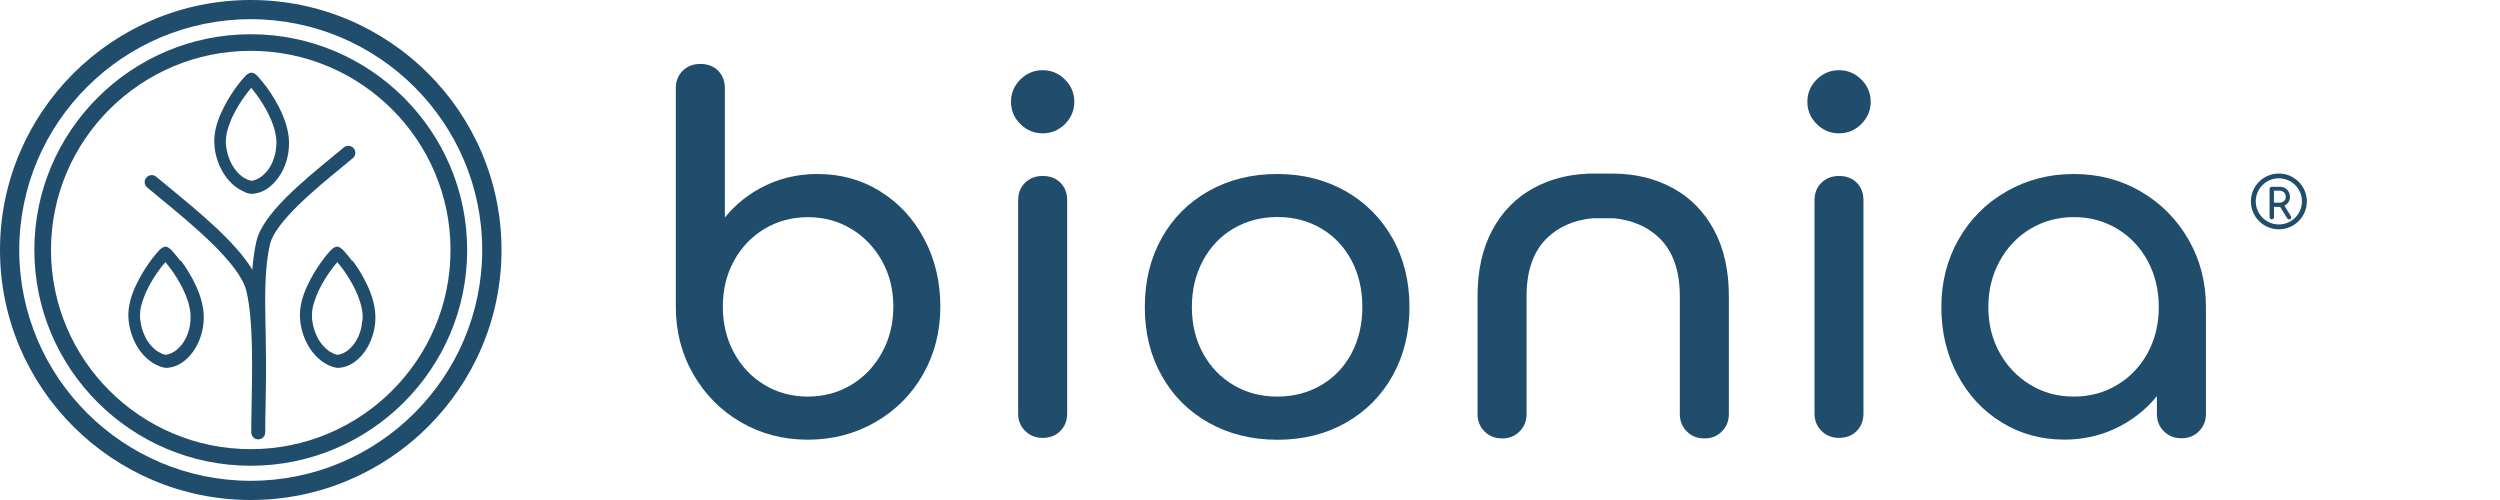 <svg width="125" height="25" viewBox="0 0 125 25" fill="none" xmlns="http://www.w3.org/2000/svg">
<path d="M44.007 9.562C43.072 8.986 42.027 8.7 40.875 8.7C40.718 8.7 40.561 8.704 40.408 8.716C39.657 8.771 38.946 8.955 38.282 9.272C37.48 9.656 36.801 10.189 36.243 10.874V4.419C36.243 4.051 36.129 3.757 35.905 3.533C35.681 3.31 35.386 3.197 35.017 3.197C34.648 3.197 34.373 3.31 34.141 3.533C33.909 3.757 33.791 4.051 33.791 4.419V15.332C33.791 16.578 34.082 17.706 34.667 18.717C35.253 19.731 36.042 20.526 37.044 21.11C38.046 21.694 39.162 21.984 40.392 21.984H40.404C41.63 21.984 42.75 21.69 43.763 21.11C44.781 20.526 45.575 19.731 46.152 18.717C46.73 17.702 47.017 16.574 47.017 15.332C47.017 14.091 46.75 12.958 46.211 11.948C45.673 10.933 44.938 10.142 44.003 9.566L44.007 9.562ZM44.101 17.628C43.724 18.313 43.213 18.854 42.565 19.242C41.921 19.63 41.202 19.825 40.404 19.829H40.392C39.59 19.829 38.868 19.633 38.219 19.242C37.571 18.85 37.064 18.313 36.695 17.628C36.325 16.942 36.141 16.174 36.141 15.332C36.141 14.49 36.325 13.726 36.695 13.049C37.064 12.371 37.571 11.838 38.219 11.446C38.868 11.055 39.59 10.859 40.392 10.859H40.404C41.198 10.859 41.921 11.055 42.565 11.446C43.213 11.838 43.724 12.371 44.101 13.049C44.478 13.726 44.667 14.49 44.667 15.332C44.667 16.174 44.478 16.942 44.101 17.628Z" fill="#204D6C"/>
<path d="M52.133 8.798C51.779 8.798 51.488 8.912 51.256 9.135C51.025 9.359 50.907 9.652 50.907 10.021V20.672C50.907 21.024 51.021 21.314 51.256 21.545C51.488 21.776 51.779 21.894 52.133 21.894C52.486 21.894 52.797 21.78 53.021 21.545C53.245 21.314 53.359 21.024 53.359 20.672V10.021C53.359 9.652 53.245 9.359 53.021 9.135C52.797 8.912 52.502 8.798 52.133 8.798Z" fill="#204D6C"/>
<path d="M52.133 3.51C51.701 3.51 51.327 3.667 51.017 3.976C50.706 4.286 50.549 4.658 50.549 5.089C50.549 5.52 50.706 5.892 51.017 6.201C51.327 6.511 51.701 6.667 52.133 6.667C52.565 6.667 52.938 6.511 53.249 6.201C53.559 5.892 53.716 5.52 53.716 5.089C53.716 4.658 53.559 4.286 53.249 3.976C52.938 3.667 52.565 3.51 52.133 3.51Z" fill="#204D6C"/>
<path d="M67.264 9.55C66.262 8.986 65.131 8.7 63.869 8.7H63.858C62.581 8.7 61.441 8.986 60.435 9.55C59.425 10.118 58.644 10.902 58.082 11.908C57.52 12.915 57.241 14.063 57.241 15.356C57.241 16.648 57.52 17.773 58.082 18.779C58.644 19.786 59.425 20.57 60.435 21.137C61.441 21.702 62.581 21.984 63.858 21.988H63.869C65.15 21.988 66.29 21.706 67.292 21.137C68.29 20.57 69.072 19.786 69.633 18.779C70.195 17.773 70.474 16.633 70.474 15.356C70.474 14.079 70.191 12.915 69.622 11.908C69.052 10.902 68.27 10.118 67.268 9.55H67.264ZM67.579 17.663C67.217 18.341 66.714 18.873 66.066 19.253C65.417 19.637 64.687 19.829 63.869 19.829H63.858C63.048 19.829 62.317 19.637 61.673 19.253C61.025 18.869 60.518 18.341 60.148 17.663C59.779 16.985 59.594 16.213 59.594 15.352C59.594 14.49 59.779 13.718 60.148 13.029C60.518 12.343 61.025 11.807 61.673 11.427C62.317 11.047 63.048 10.855 63.858 10.851H63.869C64.687 10.851 65.417 11.043 66.066 11.427C66.714 11.81 67.217 12.343 67.579 13.029C67.94 13.714 68.117 14.49 68.117 15.352C68.117 16.213 67.936 16.981 67.579 17.663Z" fill="#204D6C"/>
<path d="M91.951 8.798C91.597 8.798 91.307 8.912 91.075 9.135C90.843 9.359 90.725 9.652 90.725 10.021V20.672C90.725 21.024 90.839 21.314 91.075 21.545C91.307 21.776 91.597 21.894 91.951 21.894C92.305 21.894 92.615 21.78 92.839 21.545C93.063 21.314 93.173 21.024 93.173 20.672V10.021C93.173 9.652 93.059 9.359 92.839 9.135C92.615 8.912 92.32 8.798 91.951 8.798Z" fill="#204D6C"/>
<path d="M91.951 3.51C91.519 3.51 91.146 3.667 90.835 3.976C90.525 4.286 90.368 4.658 90.368 5.089C90.368 5.52 90.525 5.892 90.835 6.201C91.146 6.511 91.519 6.667 91.951 6.667C92.383 6.667 92.757 6.511 93.067 6.201C93.377 5.892 93.535 5.52 93.535 5.089C93.535 4.658 93.377 4.286 93.067 3.976C92.757 3.667 92.383 3.51 91.951 3.51Z" fill="#204D6C"/>
<path d="M107.039 9.574C106.037 8.99 104.921 8.7 103.692 8.7H103.68C102.454 8.7 101.33 8.994 100.32 9.574C99.303 10.157 98.509 10.953 97.931 11.967C97.354 12.982 97.067 14.11 97.067 15.352C97.067 16.593 97.334 17.726 97.872 18.736C98.407 19.751 99.145 20.542 100.081 21.118C101.016 21.694 102.061 21.98 103.212 21.98C103.369 21.98 103.527 21.976 103.68 21.964C104.43 21.909 105.141 21.725 105.805 21.408C106.607 21.024 107.287 20.491 107.845 19.806V20.691C107.845 21.044 107.959 21.333 108.194 21.564C108.426 21.796 108.717 21.913 109.071 21.913C109.424 21.913 109.715 21.799 109.947 21.564C110.179 21.333 110.297 21.044 110.297 20.691V15.356C110.297 14.11 110.006 12.982 109.42 11.971C108.835 10.957 108.045 10.161 107.043 9.578L107.039 9.574ZM107.389 17.639C107.02 18.317 106.513 18.854 105.864 19.242C105.216 19.633 104.493 19.829 103.692 19.829H103.68C102.882 19.829 102.163 19.633 101.519 19.242C100.87 18.85 100.36 18.317 99.982 17.639C99.605 16.962 99.417 16.202 99.417 15.356C99.417 14.509 99.605 13.746 99.982 13.056C100.36 12.371 100.87 11.83 101.519 11.442C102.163 11.055 102.882 10.859 103.68 10.855H103.692C104.493 10.855 105.216 11.051 105.864 11.442C106.513 11.834 107.02 12.371 107.389 13.056C107.758 13.742 107.939 14.509 107.939 15.356C107.939 16.202 107.754 16.962 107.389 17.639Z" fill="#204D6C"/>
<path d="M83.625 9.398C82.757 8.927 81.782 8.688 80.698 8.681H79.354V8.688C78.372 8.728 77.484 8.967 76.682 9.401C75.802 9.879 75.115 10.577 74.62 11.497C74.124 12.414 73.877 13.518 73.877 14.811V20.699C73.877 21.051 73.995 21.341 74.227 21.572C74.459 21.803 74.749 21.921 75.103 21.921C75.457 21.921 75.747 21.807 75.979 21.572C76.211 21.341 76.329 21.051 76.329 20.699V14.811C76.329 13.518 76.678 12.543 77.374 11.881C77.959 11.325 78.71 11.004 79.618 10.914H80.702C81.61 11.004 82.36 11.325 82.946 11.881C83.641 12.543 83.991 13.522 83.991 14.811V20.699C83.991 21.051 84.109 21.341 84.34 21.572C84.572 21.803 84.863 21.921 85.217 21.921C85.57 21.921 85.861 21.807 86.093 21.572C86.325 21.341 86.443 21.051 86.443 20.699V14.811C86.443 13.518 86.195 12.414 85.7 11.497C85.205 10.581 84.517 9.883 83.637 9.401L83.625 9.398Z" fill="#204D6C"/>
<path d="M114.218 10.283C114.305 10.244 114.371 10.185 114.423 10.111C114.474 10.032 114.497 9.946 114.497 9.848C114.497 9.75 114.474 9.66 114.43 9.582C114.387 9.503 114.32 9.445 114.242 9.402C114.167 9.362 114.085 9.343 113.994 9.339H113.967H113.59C113.558 9.339 113.534 9.351 113.511 9.37C113.491 9.39 113.479 9.417 113.479 9.449V10.859C113.479 10.89 113.491 10.914 113.511 10.937C113.531 10.957 113.558 10.969 113.59 10.969C113.621 10.969 113.648 10.957 113.668 10.937C113.688 10.918 113.7 10.89 113.7 10.859V10.342H114.006L114.364 10.918C114.387 10.953 114.419 10.969 114.458 10.969C114.489 10.969 114.517 10.961 114.533 10.941C114.552 10.921 114.56 10.898 114.56 10.87C114.56 10.847 114.552 10.823 114.54 10.8L114.222 10.287L114.218 10.283ZM113.99 10.134H113.963H113.696V9.535H113.994C114.077 9.543 114.144 9.57 114.199 9.621C114.261 9.68 114.289 9.754 114.289 9.844C114.289 9.93 114.257 9.997 114.199 10.052C114.144 10.099 114.077 10.126 113.994 10.13L113.99 10.134Z" fill="#204D6C"/>
<path d="M113.943 8.677C113.173 8.677 112.544 9.304 112.544 10.071C112.544 10.839 113.173 11.466 113.943 11.466C114.713 11.466 115.342 10.839 115.342 10.071C115.342 9.304 114.713 8.677 113.943 8.677ZM113.943 11.223C113.307 11.223 112.788 10.706 112.788 10.067C112.788 9.429 113.307 8.916 113.943 8.916C114.58 8.916 115.098 9.433 115.098 10.067C115.098 10.702 114.58 11.223 113.943 11.223Z" fill="#204D6C"/>
<path d="M17.642 7.909C17.792 7.784 17.811 7.564 17.686 7.416C17.56 7.267 17.34 7.247 17.19 7.372C17.033 7.506 16.864 7.643 16.687 7.788C15.104 9.088 13.135 10.702 12.821 12.061C12.719 12.508 12.652 12.99 12.617 13.487C11.788 12.104 9.945 10.592 8.413 9.335C8.2 9.159 8 8.994 7.811 8.837C7.662 8.712 7.442 8.732 7.316 8.881C7.191 9.029 7.21 9.249 7.359 9.374C7.548 9.531 7.752 9.699 7.965 9.876C9.576 11.196 12.004 13.19 12.322 14.561C12.503 15.332 12.574 16.343 12.597 17.397V17.51C12.597 17.51 12.597 17.542 12.597 17.557C12.613 18.451 12.597 19.367 12.581 20.198C12.574 20.711 12.562 21.197 12.562 21.619C12.562 21.811 12.719 21.968 12.912 21.968C13.104 21.968 13.261 21.811 13.261 21.619C13.261 21.2 13.269 20.718 13.281 20.209C13.296 19.332 13.316 18.356 13.293 17.409C13.293 17.072 13.285 16.715 13.277 16.347C13.249 14.976 13.218 13.421 13.497 12.222C13.76 11.094 15.788 9.433 17.128 8.332C17.304 8.187 17.477 8.046 17.634 7.913L17.642 7.909Z" fill="#204D6C"/>
<path d="M12.252 9.617L12.31 9.637L12.416 9.668C12.452 9.676 12.483 9.684 12.519 9.687C12.534 9.687 12.554 9.687 12.57 9.691H12.621C13.104 9.664 13.552 9.382 13.91 8.892C14.248 8.426 14.448 7.811 14.452 7.196C14.456 6.71 14.33 6.178 14.071 5.61C13.874 5.179 13.623 4.752 13.32 4.344C13.206 4.192 13.1 4.058 12.994 3.937L12.967 3.906C12.9 3.827 12.821 3.737 12.719 3.678C12.684 3.655 12.644 3.643 12.605 3.635H12.601H12.593H12.582C12.558 3.635 12.534 3.635 12.511 3.643C12.389 3.674 12.306 3.761 12.252 3.819L12.24 3.831C12.126 3.949 12.027 4.074 11.941 4.184C11.67 4.532 11.43 4.904 11.23 5.288C10.951 5.817 10.794 6.272 10.735 6.714C10.656 7.298 10.786 7.96 11.096 8.528C11.383 9.053 11.811 9.445 12.283 9.617H12.252ZM11.301 6.93C11.301 6.883 11.309 6.836 11.316 6.785C11.316 6.761 11.324 6.742 11.328 6.718V6.706C11.328 6.706 11.332 6.695 11.332 6.691C11.332 6.683 11.332 6.675 11.336 6.667V6.659C11.36 6.561 11.383 6.46 11.418 6.354C11.45 6.256 11.489 6.15 11.533 6.044C11.544 6.021 11.552 5.997 11.564 5.97L11.591 5.903C11.615 5.856 11.639 5.805 11.662 5.758C11.839 5.398 12.059 5.042 12.318 4.697C12.346 4.662 12.369 4.63 12.397 4.595L12.444 4.536C12.444 4.536 12.452 4.524 12.456 4.521C12.495 4.474 12.53 4.43 12.562 4.391L12.601 4.442C12.648 4.501 12.699 4.564 12.751 4.63C12.868 4.783 12.986 4.951 13.092 5.12C13.155 5.214 13.21 5.312 13.265 5.41C13.281 5.433 13.293 5.461 13.309 5.488L13.34 5.543C13.367 5.594 13.395 5.649 13.422 5.704C13.536 5.935 13.627 6.154 13.694 6.37C13.701 6.397 13.709 6.424 13.717 6.452L13.733 6.503V6.495C13.733 6.503 13.733 6.511 13.733 6.514C13.748 6.573 13.76 6.628 13.772 6.683C13.796 6.796 13.811 6.91 13.819 7.016V7.067C13.819 7.094 13.823 7.122 13.819 7.149C13.819 7.208 13.819 7.267 13.811 7.337C13.807 7.4 13.8 7.466 13.788 7.529C13.788 7.545 13.784 7.564 13.78 7.58V7.596C13.78 7.596 13.78 7.6 13.776 7.603C13.768 7.635 13.764 7.666 13.756 7.697C13.729 7.819 13.69 7.94 13.642 8.054C13.639 8.07 13.631 8.081 13.627 8.097L13.615 8.121C13.615 8.121 13.615 8.121 13.615 8.124C13.603 8.148 13.591 8.175 13.58 8.199C13.552 8.25 13.525 8.301 13.493 8.352C13.466 8.399 13.434 8.45 13.399 8.493C13.383 8.516 13.367 8.536 13.352 8.555L13.336 8.571C13.336 8.571 13.316 8.595 13.309 8.602C13.238 8.681 13.167 8.751 13.088 8.814L13.073 8.826C13.073 8.826 13.057 8.837 13.049 8.841C13.045 8.841 13.041 8.849 13.033 8.853L13.022 8.861C13.022 8.861 12.998 8.877 12.986 8.884C12.947 8.908 12.908 8.931 12.868 8.951C12.833 8.967 12.794 8.982 12.751 8.998H12.739C12.739 8.998 12.723 9.006 12.711 9.01C12.692 9.014 12.668 9.021 12.648 9.025C12.621 9.029 12.589 9.033 12.562 9.037H12.546C12.515 9.029 12.483 9.021 12.452 9.01C12.452 9.01 12.452 9.01 12.448 9.01H12.44C12.44 9.01 12.421 8.998 12.413 8.994C12.389 8.986 12.369 8.978 12.346 8.967C12.303 8.947 12.255 8.924 12.212 8.896C12.2 8.888 12.189 8.884 12.181 8.877L12.169 8.869C12.169 8.869 12.169 8.869 12.165 8.869C12.145 8.857 12.126 8.841 12.106 8.826C12.02 8.763 11.937 8.685 11.863 8.602L11.851 8.587C11.851 8.587 11.835 8.567 11.823 8.555C11.804 8.532 11.784 8.508 11.764 8.485C11.729 8.438 11.69 8.387 11.658 8.332C11.643 8.309 11.627 8.285 11.615 8.262C11.607 8.25 11.599 8.238 11.595 8.226L11.576 8.191V8.187C11.548 8.132 11.521 8.077 11.497 8.023C11.47 7.964 11.446 7.901 11.426 7.838C11.418 7.811 11.407 7.78 11.399 7.752C11.395 7.737 11.391 7.721 11.383 7.705V7.686H11.375V7.674C11.34 7.541 11.316 7.408 11.301 7.27C11.301 7.239 11.297 7.208 11.293 7.173V7.153C11.293 7.153 11.293 7.149 11.293 7.145V7.137C11.293 7.137 11.293 7.098 11.293 7.079C11.293 7.032 11.293 6.985 11.297 6.938L11.301 6.93Z" fill="#204D6C"/>
<path d="M12.538 1.712C6.57 1.712 1.717 6.55 1.717 12.5C1.717 18.45 6.57 23.288 12.538 23.288C18.507 23.288 23.359 18.45 23.359 12.5C23.359 6.55 18.503 1.712 12.538 1.712ZM12.538 22.458C7.03 22.458 2.55 17.992 2.55 12.5C2.55 7.008 7.03 2.542 12.538 2.542C18.047 2.542 22.526 7.008 22.526 12.5C22.526 17.992 18.047 22.458 12.538 22.458Z" fill="#204D6C"/>
<path d="M25.076 12.5C25.076 5.606 19.453 0 12.538 0C5.623 0 0 5.606 0 12.5C0 19.394 5.623 25 12.538 25C19.453 25 25.076 19.394 25.076 12.5ZM12.538 24.04C6.157 24.04 0.963 18.866 0.963 12.5C0.963 6.134 6.157 0.96 12.538 0.96C18.919 0.96 24.11 6.134 24.11 12.5C24.11 18.866 18.919 24.04 12.538 24.04Z" fill="#204D6C"/>
<path d="M17.603 13.044C17.489 12.892 17.383 12.758 17.277 12.637L17.249 12.606C17.183 12.527 17.104 12.441 17.002 12.379C16.966 12.355 16.927 12.343 16.888 12.335H16.88H16.864C16.841 12.335 16.817 12.335 16.794 12.343C16.672 12.375 16.589 12.461 16.534 12.52L16.522 12.531C16.409 12.649 16.31 12.774 16.224 12.884C15.953 13.232 15.713 13.605 15.513 13.989C15.234 14.517 15.076 14.972 15.018 15.414C14.939 15.998 15.069 16.66 15.379 17.228C15.666 17.753 16.094 18.145 16.566 18.317L16.625 18.337L16.731 18.368C16.766 18.376 16.797 18.384 16.833 18.388C16.849 18.388 16.864 18.388 16.884 18.392H16.939C17.422 18.364 17.87 18.082 18.228 17.592C18.566 17.126 18.766 16.511 18.77 15.896C18.774 15.411 18.648 14.878 18.389 14.31C18.192 13.879 17.941 13.452 17.638 13.044H17.603ZM18.11 16.045C18.106 16.108 18.098 16.174 18.086 16.237C18.086 16.253 18.082 16.272 18.078 16.288V16.304C18.078 16.304 18.078 16.308 18.078 16.311C18.07 16.343 18.067 16.374 18.059 16.405C18.031 16.527 17.992 16.648 17.945 16.762C17.941 16.778 17.933 16.789 17.929 16.805L17.917 16.829C17.905 16.852 17.894 16.88 17.882 16.903C17.854 16.954 17.827 17.005 17.796 17.056C17.768 17.103 17.737 17.154 17.701 17.197C17.686 17.216 17.67 17.24 17.654 17.259L17.638 17.275C17.638 17.275 17.619 17.299 17.611 17.306C17.54 17.385 17.469 17.455 17.391 17.518L17.379 17.53C17.379 17.53 17.363 17.541 17.355 17.545C17.352 17.545 17.344 17.553 17.34 17.553L17.328 17.561C17.328 17.561 17.304 17.577 17.293 17.585C17.253 17.608 17.214 17.632 17.175 17.651C17.139 17.667 17.1 17.683 17.057 17.698H17.045C17.045 17.698 17.029 17.706 17.017 17.71C16.998 17.714 16.974 17.722 16.955 17.726C16.927 17.73 16.896 17.733 16.868 17.737H16.852C16.821 17.73 16.79 17.722 16.758 17.71C16.758 17.71 16.758 17.71 16.754 17.71H16.746C16.746 17.71 16.727 17.698 16.719 17.694C16.695 17.686 16.676 17.679 16.652 17.667C16.609 17.647 16.562 17.624 16.518 17.596C16.507 17.588 16.495 17.585 16.487 17.577L16.475 17.569C16.475 17.569 16.475 17.569 16.471 17.569C16.452 17.557 16.432 17.541 16.412 17.526C16.326 17.463 16.244 17.385 16.169 17.302L16.157 17.287C16.157 17.287 16.141 17.267 16.13 17.256C16.11 17.232 16.09 17.209 16.071 17.185C16.035 17.138 15.996 17.087 15.964 17.032C15.949 17.009 15.933 16.985 15.921 16.962C15.913 16.95 15.905 16.938 15.902 16.927L15.882 16.891C15.882 16.891 15.882 16.891 15.882 16.887C15.854 16.832 15.827 16.778 15.803 16.723C15.776 16.664 15.752 16.601 15.733 16.539C15.721 16.511 15.713 16.48 15.705 16.453C15.701 16.437 15.697 16.421 15.689 16.405V16.386H15.682V16.374C15.646 16.241 15.623 16.108 15.607 15.971C15.607 15.939 15.603 15.908 15.599 15.873V15.853C15.599 15.853 15.599 15.849 15.599 15.845V15.838C15.599 15.838 15.599 15.798 15.599 15.779C15.599 15.732 15.599 15.685 15.603 15.638C15.603 15.591 15.611 15.544 15.619 15.493C15.619 15.469 15.627 15.45 15.63 15.426V15.414C15.63 15.414 15.634 15.403 15.634 15.399C15.634 15.391 15.634 15.383 15.638 15.375V15.367C15.662 15.27 15.685 15.172 15.721 15.066C15.752 14.968 15.792 14.862 15.835 14.756C15.847 14.733 15.854 14.709 15.866 14.682L15.894 14.615C15.917 14.568 15.941 14.517 15.964 14.47C16.141 14.11 16.361 13.754 16.621 13.409C16.648 13.373 16.672 13.342 16.699 13.307L16.746 13.248C16.746 13.248 16.754 13.236 16.762 13.232C16.801 13.185 16.837 13.142 16.868 13.103L16.907 13.154C16.959 13.213 17.006 13.276 17.057 13.342C17.175 13.495 17.293 13.663 17.399 13.832C17.458 13.926 17.517 14.024 17.572 14.122C17.587 14.145 17.599 14.173 17.615 14.2L17.646 14.255C17.674 14.306 17.701 14.361 17.729 14.415C17.843 14.647 17.933 14.866 18 15.082C18.008 15.109 18.015 15.136 18.023 15.164L18.039 15.215V15.207C18.039 15.215 18.039 15.223 18.043 15.226C18.059 15.285 18.07 15.34 18.082 15.395C18.106 15.508 18.122 15.622 18.13 15.728V15.779C18.13 15.806 18.133 15.834 18.13 15.861C18.13 15.92 18.13 15.979 18.122 16.049L18.11 16.045Z" fill="#204D6C"/>
<path d="M9.018 13.044C8.904 12.892 8.798 12.758 8.691 12.637L8.664 12.606C8.597 12.527 8.519 12.441 8.416 12.379C8.381 12.355 8.342 12.343 8.303 12.335H8.299H8.287C8.263 12.335 8.24 12.335 8.216 12.343C8.094 12.375 8.012 12.461 7.957 12.52L7.945 12.531C7.831 12.649 7.733 12.774 7.646 12.884C7.375 13.232 7.136 13.605 6.935 13.989C6.656 14.517 6.499 14.972 6.44 15.414C6.361 15.998 6.495 16.66 6.802 17.228C7.088 17.753 7.517 18.145 7.988 18.317L8.047 18.337L8.153 18.368C8.189 18.376 8.22 18.384 8.255 18.388C8.271 18.388 8.291 18.388 8.306 18.392H8.358C8.841 18.364 9.289 18.082 9.646 17.592C9.984 17.126 10.185 16.511 10.188 15.896C10.193 15.411 10.067 14.878 9.807 14.31C9.611 13.879 9.359 13.452 9.057 13.044H9.018ZM9.524 16.045C9.521 16.108 9.513 16.174 9.501 16.237C9.501 16.253 9.497 16.272 9.493 16.288V16.304C9.493 16.304 9.493 16.308 9.489 16.311C9.481 16.343 9.477 16.374 9.469 16.405C9.442 16.527 9.403 16.648 9.356 16.762C9.352 16.778 9.344 16.789 9.34 16.805L9.328 16.829C9.316 16.852 9.304 16.88 9.293 16.903C9.265 16.954 9.238 17.005 9.206 17.056C9.179 17.103 9.147 17.154 9.112 17.197C9.096 17.216 9.08 17.24 9.065 17.259L9.049 17.275C9.049 17.275 9.029 17.299 9.022 17.306C8.951 17.385 8.88 17.455 8.802 17.518L8.79 17.53C8.79 17.53 8.774 17.541 8.766 17.545C8.762 17.545 8.758 17.553 8.75 17.553L8.735 17.561C8.735 17.561 8.711 17.577 8.699 17.585C8.66 17.608 8.621 17.632 8.581 17.651C8.546 17.667 8.507 17.683 8.464 17.698H8.452C8.452 17.698 8.436 17.706 8.424 17.71C8.405 17.714 8.381 17.722 8.361 17.726C8.334 17.73 8.303 17.733 8.275 17.737H8.259C8.228 17.73 8.196 17.722 8.165 17.71C8.165 17.71 8.165 17.71 8.161 17.71H8.153C8.153 17.71 8.134 17.698 8.126 17.694C8.102 17.686 8.082 17.679 8.059 17.667C8.016 17.647 7.969 17.624 7.925 17.596C7.914 17.588 7.902 17.585 7.894 17.577L7.882 17.569C7.882 17.569 7.882 17.569 7.878 17.569C7.859 17.557 7.839 17.541 7.819 17.526C7.733 17.463 7.65 17.385 7.572 17.302L7.56 17.287C7.56 17.287 7.544 17.267 7.532 17.256C7.513 17.232 7.493 17.209 7.473 17.185C7.438 17.138 7.399 17.087 7.367 17.032C7.352 17.009 7.336 16.985 7.324 16.962C7.316 16.95 7.308 16.938 7.304 16.927L7.285 16.891C7.285 16.891 7.285 16.891 7.285 16.887C7.257 16.832 7.23 16.778 7.206 16.723C7.179 16.664 7.155 16.601 7.136 16.539C7.124 16.511 7.116 16.48 7.108 16.453C7.104 16.437 7.1 16.421 7.092 16.405V16.386H7.084V16.374C7.049 16.241 7.026 16.108 7.01 15.971C7.01 15.939 7.006 15.908 7.002 15.873V15.853C7.002 15.853 7.002 15.849 7.002 15.845V15.838C7.002 15.838 7.002 15.798 7.002 15.779C7.002 15.732 7.002 15.685 7.006 15.638C7.006 15.591 7.014 15.544 7.022 15.493C7.022 15.469 7.029 15.45 7.033 15.426V15.414C7.033 15.414 7.037 15.403 7.037 15.399C7.037 15.391 7.037 15.383 7.041 15.375V15.367C7.065 15.27 7.088 15.172 7.124 15.066C7.155 14.968 7.194 14.862 7.238 14.756C7.249 14.733 7.257 14.709 7.269 14.682L7.297 14.615C7.32 14.568 7.344 14.517 7.367 14.47C7.544 14.11 7.764 13.754 8.024 13.409C8.051 13.373 8.075 13.342 8.102 13.307L8.149 13.248C8.149 13.248 8.157 13.236 8.165 13.232C8.204 13.185 8.24 13.142 8.271 13.103L8.31 13.154C8.361 13.213 8.409 13.276 8.46 13.342C8.578 13.495 8.695 13.663 8.802 13.832C8.864 13.926 8.919 14.024 8.974 14.122C8.99 14.145 9.002 14.173 9.018 14.2L9.049 14.255C9.077 14.306 9.104 14.361 9.132 14.415C9.246 14.647 9.336 14.866 9.403 15.082C9.411 15.109 9.418 15.136 9.426 15.164L9.442 15.215V15.207C9.442 15.215 9.442 15.223 9.442 15.226C9.458 15.285 9.469 15.34 9.481 15.395C9.505 15.508 9.521 15.622 9.528 15.728V15.779C9.528 15.806 9.532 15.834 9.528 15.861C9.528 15.92 9.528 15.979 9.521 16.049L9.524 16.045Z" fill="#204D6C"/>
</svg>
